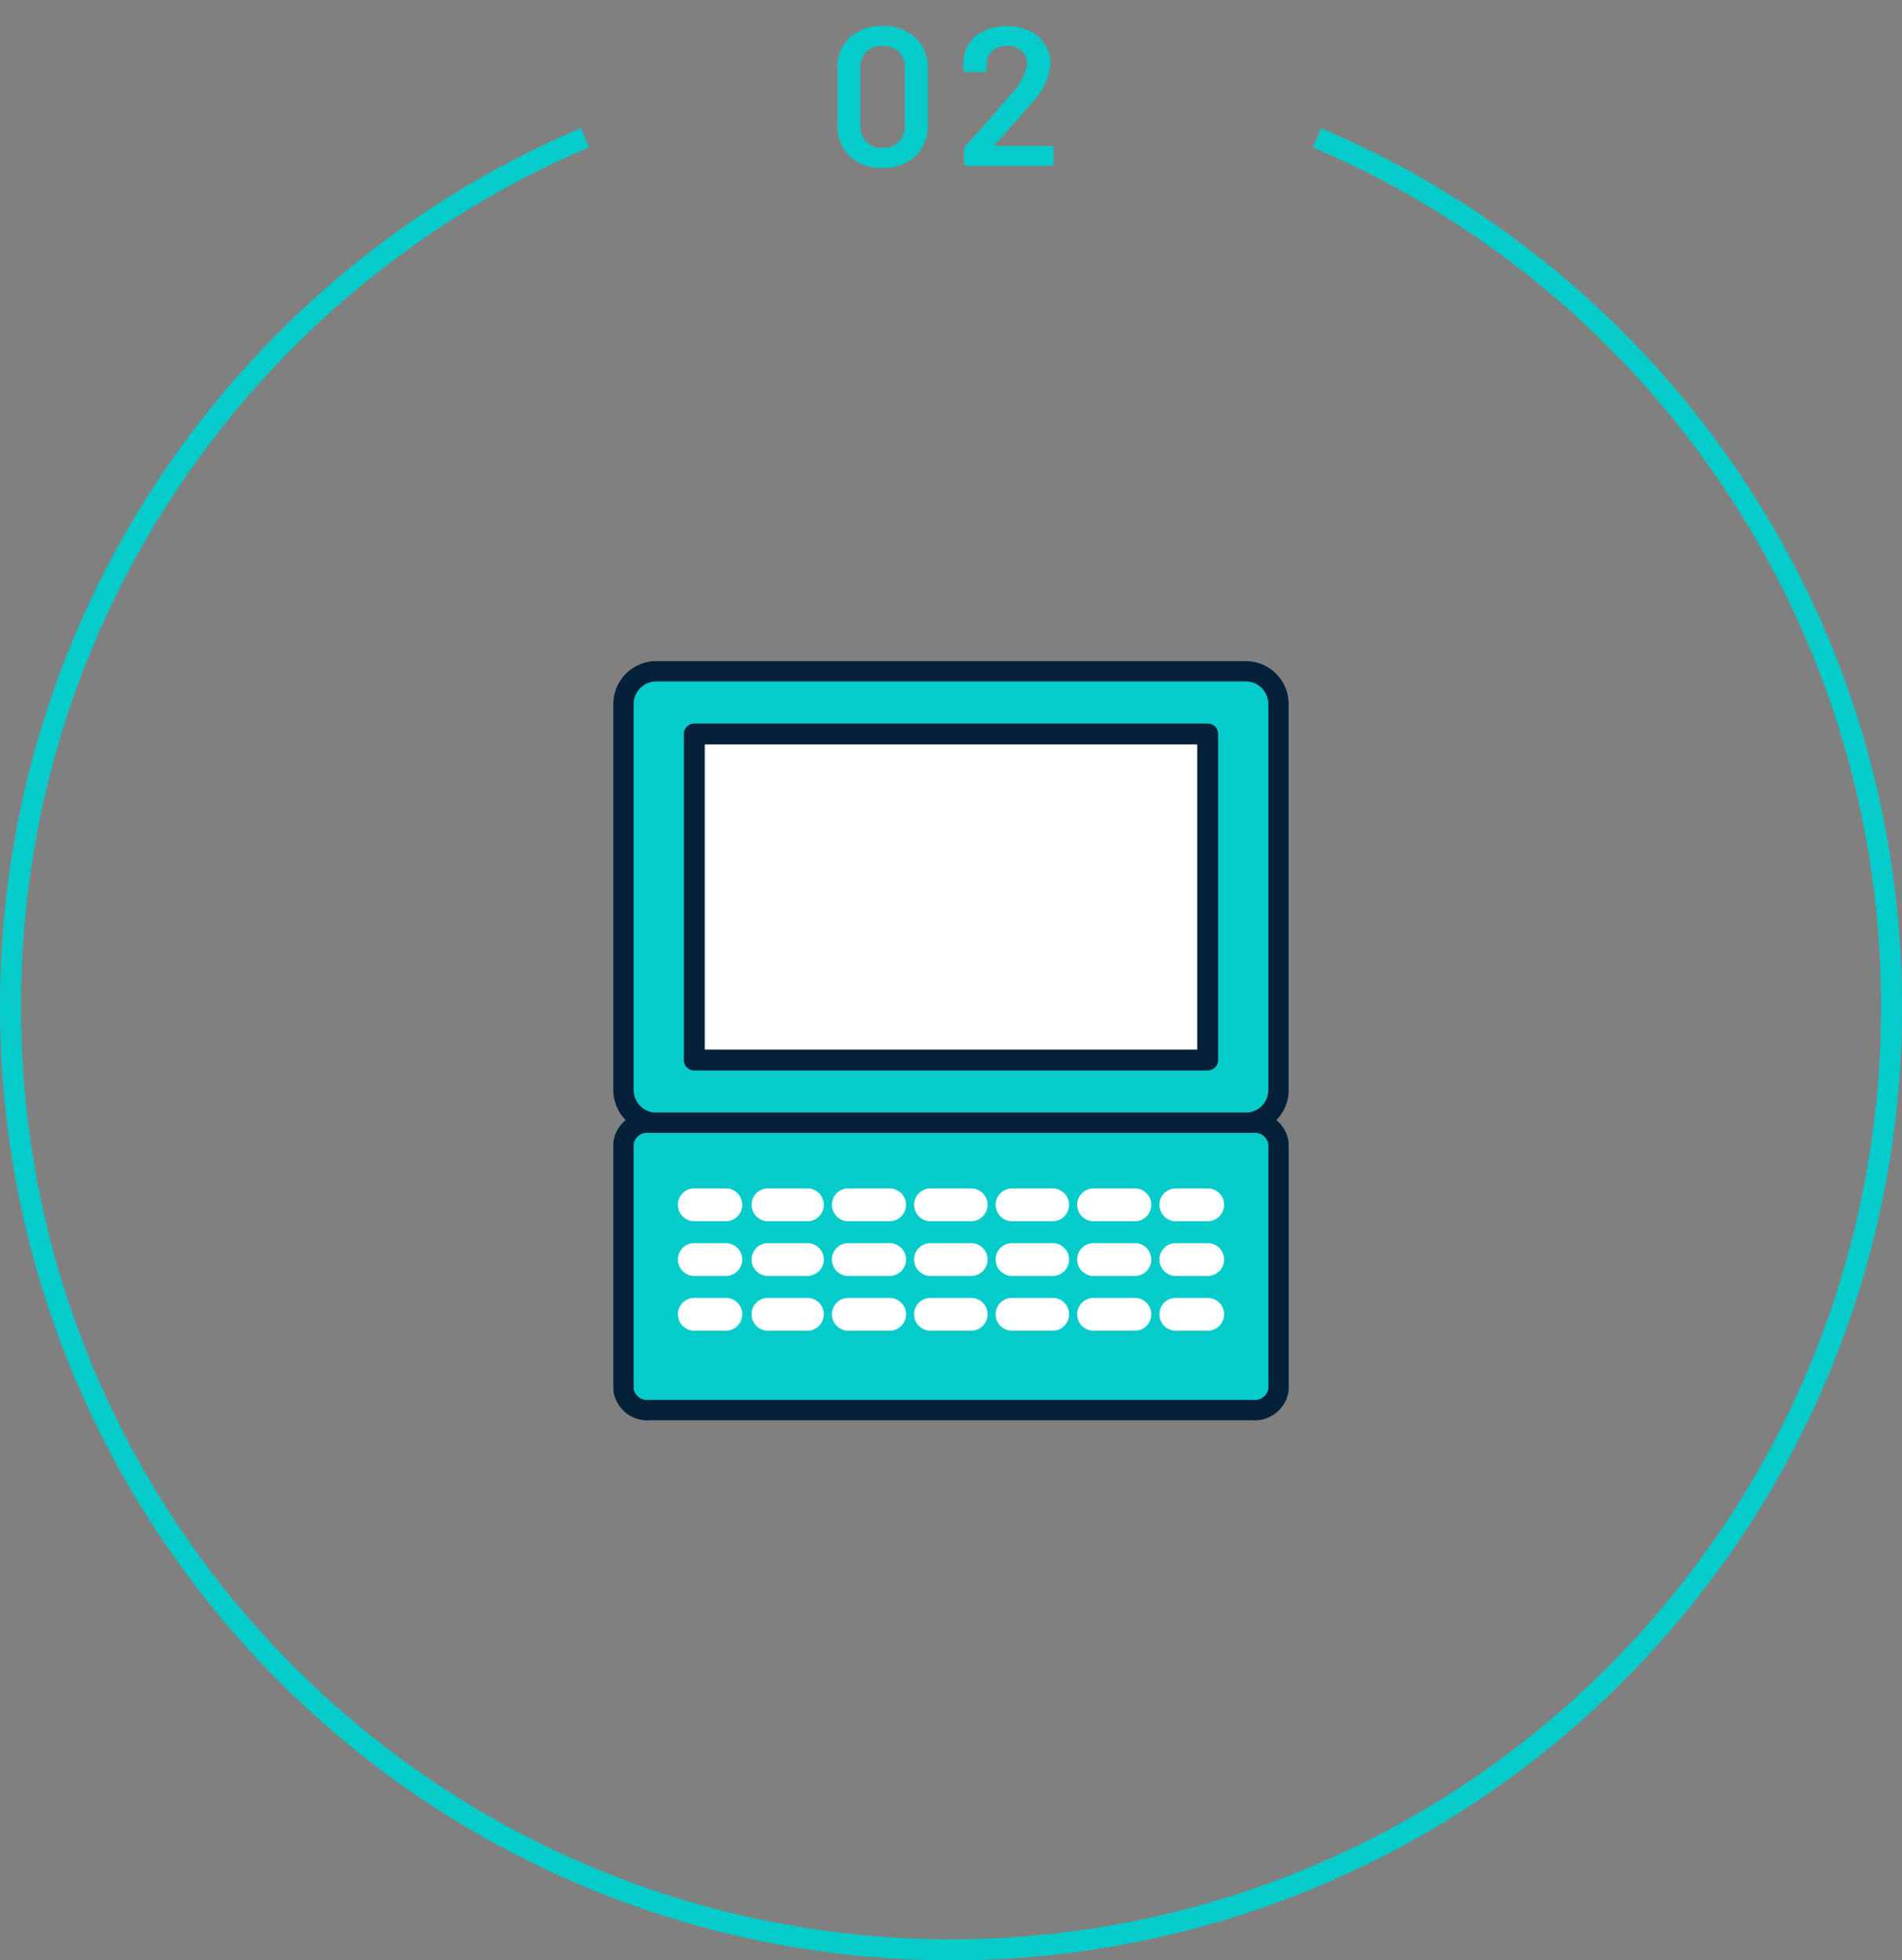 <svg id="icon_sec03_02" xmlns="http://www.w3.org/2000/svg" xmlns:xlink="http://www.w3.org/1999/xlink" width="164" height="169" viewBox="0 0 164 169">
  <rect x="0" y="0" width="164" height="169" fill="#808080" stroke="none"/>
  <defs>
    <clipPath id="clip-path">
      <rect id="矩形_87" data-name="矩形 87" width="164" height="169" fill="none"/>
    </clipPath>
    <clipPath id="clip-path-2">
      <rect id="矩形_82" data-name="矩形 82" width="58.226" height="40.678" transform="translate(52.887 56.998)" fill="none"/>
    </clipPath>
    <clipPath id="clip-path-3">
      <rect id="矩形_85" data-name="矩形 85" width="46.066" height="29.919" transform="translate(58.967 62.378)" fill="none"/>
    </clipPath>
    <clipPath id="clip-path-4">
      <rect id="矩形_86" data-name="矩形 86" width="58.226" height="26.523" transform="translate(52.887 95.922)" fill="none"/>
    </clipPath>
  </defs>
  <g id="组_152" data-name="组 152">
    <g id="组_151" data-name="组 151" clip-path="url(#clip-path)">
      <path id="路径_394" data-name="路径 394" d="M4.811.187A3.9,3.9,0,0,1,1.981-.825,3.62,3.62,0,0,1,.935-3.553V-8.347a3.542,3.542,0,0,1,1.046-2.694,3.938,3.938,0,0,1,2.831-.995,4,4,0,0,1,2.847.995A3.513,3.513,0,0,1,8.721-8.347v4.794A3.589,3.589,0,0,1,7.659-.825,3.959,3.959,0,0,1,4.811.187Zm0-1.717a1.924,1.924,0,0,0,1.411-.518,1.878,1.878,0,0,0,.527-1.4V-8.415a1.878,1.878,0,0,0-.527-1.4,1.924,1.924,0,0,0-1.411-.518,1.872,1.872,0,0,0-1.386.518,1.9,1.9,0,0,0-.519,1.4v4.964a1.9,1.9,0,0,0,.519,1.4A1.872,1.872,0,0,0,4.811-1.53ZM14.484-1.8a.071.071,0,0,0-.026.068q.009.034.059.034h4.845a.2.2,0,0,1,.144.059.2.2,0,0,1,.06.144V-.2a.2.2,0,0,1-.06.144.2.2,0,0,1-.144.06h-7.31a.2.2,0,0,1-.144-.06A.2.2,0,0,1,11.849-.2V-1.428a.346.346,0,0,1,.1-.255q1.292-1.377,2.992-3.383l.8-.935a5.239,5.239,0,0,0,1.564-2.754,1.46,1.46,0,0,0-.493-1.139,1.838,1.838,0,0,0-1.275-.442,1.806,1.806,0,0,0-1.267.442,1.511,1.511,0,0,0-.484,1.173v.442a.2.2,0,0,1-.059.144.2.2,0,0,1-.145.059H12a.2.2,0,0,1-.145-.059.2.2,0,0,1-.059-.144V-9.01a2.836,2.836,0,0,1,.527-1.6,3.225,3.225,0,0,1,1.335-1.054,4.576,4.576,0,0,1,1.878-.374,4.4,4.4,0,0,1,1.989.425,3.162,3.162,0,0,1,1.309,1.164A3.079,3.079,0,0,1,19.3-8.789a5.409,5.409,0,0,1-1.479,3.213Q17-4.556,15.13-2.516Z" transform="translate(71.277 14.288)" fill="#05ccca"/>
      <path id="路径_82" data-name="路径 82" d="M113.567,11.887A81.215,81.215,0,0,1,139.346,29.31a81.438,81.438,0,0,1,17.38,25.842,80.868,80.868,0,0,1,4.726,15.26,82.324,82.324,0,0,1,0,32.77,80.968,80.968,0,0,1-12.2,29.071,81.65,81.65,0,0,1-21.906,21.96,80.935,80.935,0,0,1-102.689-9.928,81.438,81.438,0,0,1-17.38-25.842,80.877,80.877,0,0,1-4.726-15.261,82.323,82.323,0,0,1,0-32.77,80.973,80.973,0,0,1,12.2-29.07,81.649,81.649,0,0,1,21.906-21.96,80.848,80.848,0,0,1,13.776-7.5" fill="none" stroke="#05ccca" stroke-miterlimit="10" stroke-width="1.804"/>
      <g id="组_144" data-name="组 144" style="isolation: isolate">
        <g id="组_143" data-name="组 143">
          <g id="组_142" data-name="组 142" clip-path="url(#clip-path-2)">
            <path id="矩形_80" data-name="矩形 80" d="M2.827,0H53.649a2.828,2.828,0,0,1,2.828,2.828V36.1a2.828,2.828,0,0,1-2.828,2.828H2.828A2.828,2.828,0,0,1,0,36.1V2.827A2.827,2.827,0,0,1,2.827,0Z" transform="translate(53.762 57.875)" fill="#05ccca"/>
            <path id="矩形_81" data-name="矩形 81" d="M2.827,0H53.649a2.828,2.828,0,0,1,2.828,2.828V36.1a2.828,2.828,0,0,1-2.828,2.828H2.828A2.828,2.828,0,0,1,0,36.1V2.827A2.827,2.827,0,0,1,2.827,0Z" transform="translate(53.762 57.875)" fill="none" stroke="#052139" stroke-linecap="round" stroke-linejoin="round" stroke-width="1.751"/>
          </g>
        </g>
      </g>
      <g id="组_147" data-name="组 147" style="isolation: isolate">
        <g id="组_146" data-name="组 146">
          <g id="组_145" data-name="组 145" clip-path="url(#clip-path-3)">
            <rect id="矩形_83" data-name="矩形 83" width="44.264" height="28.112" transform="translate(59.868 63.281)" fill="#fff"/>
            <rect id="矩形_84" data-name="矩形 84" width="44.264" height="28.112" transform="translate(59.868 63.281)" fill="none" stroke="#052139" stroke-linecap="round" stroke-linejoin="round" stroke-width="1.804"/>
          </g>
        </g>
      </g>
      <g id="组_150" data-name="组 150" style="isolation: isolate">
        <g id="组_149" data-name="组 149">
          <g id="组_148" data-name="组 148" clip-path="url(#clip-path-4)">
            <path id="路径_83" data-name="路径 83" d="M56.021,96.8a2.059,2.059,0,0,0-2.259,1.77V119.8a2.06,2.06,0,0,0,2.259,1.77H107.98a2.061,2.061,0,0,0,2.26-1.77V98.569a2.06,2.06,0,0,0-2.26-1.77Z" fill="#05ccca"/>
            <path id="路径_84" data-name="路径 84" d="M56.021,96.8a2.059,2.059,0,0,0-2.259,1.77V119.8a2.06,2.06,0,0,0,2.259,1.77H107.98a2.061,2.061,0,0,0,2.26-1.77V98.569a2.06,2.06,0,0,0-2.26-1.77Z" fill="none" stroke="#052139" stroke-linecap="round" stroke-linejoin="round" stroke-width="1.751"/>
          </g>
        </g>
      </g>
      <path id="路径_85" data-name="路径 85" d="M101.385,111.9a1.415,1.415,0,0,0,0,2.83h2.748a1.415,1.415,0,0,0,0-2.83Z" fill="#fff"/>
      <path id="路径_86" data-name="路径 86" d="M94.295,111.9a1.415,1.415,0,0,0,0,2.83h3.559a1.415,1.415,0,0,0,0-2.83Z" fill="#fff"/>
      <path id="路径_87" data-name="路径 87" d="M87.265,111.9a1.415,1.415,0,0,0,0,2.83h3.5a1.415,1.415,0,0,0,0-2.83Z" fill="#fff"/>
      <path id="路径_88" data-name="路径 88" d="M80.235,111.9a1.415,1.415,0,0,0,0,2.83h3.5a1.415,1.415,0,0,0,0-2.83Z" fill="#fff"/>
      <path id="路径_89" data-name="路径 89" d="M73.146,111.9a1.415,1.415,0,0,0,0,2.83h3.56a1.415,1.415,0,0,0,0-2.83Z" fill="#fff"/>
      <path id="路径_90" data-name="路径 90" d="M66.218,111.9a1.415,1.415,0,0,0,0,2.83h3.4a1.415,1.415,0,0,0,0-2.83Z" fill="#fff"/>
      <path id="路径_91" data-name="路径 91" d="M59.868,111.9a1.415,1.415,0,0,0,0,2.83h2.718a1.415,1.415,0,0,0,0-2.83Z" fill="#fff"/>
      <path id="路径_92" data-name="路径 92" d="M101.385,107.178a1.415,1.415,0,0,0,0,2.83h2.748a1.415,1.415,0,0,0,0-2.83Z" fill="#fff"/>
      <path id="路径_93" data-name="路径 93" d="M94.295,107.178a1.415,1.415,0,0,0,0,2.83h3.559a1.415,1.415,0,0,0,0-2.83Z" fill="#fff"/>
      <path id="路径_94" data-name="路径 94" d="M87.265,107.178a1.415,1.415,0,0,0,0,2.83h3.5a1.415,1.415,0,0,0,0-2.83Z" fill="#fff"/>
      <path id="路径_95" data-name="路径 95" d="M80.235,107.178a1.415,1.415,0,0,0,0,2.83h3.5a1.415,1.415,0,0,0,0-2.83Z" fill="#fff"/>
      <path id="路径_96" data-name="路径 96" d="M73.146,107.178a1.415,1.415,0,0,0,0,2.83h3.56a1.415,1.415,0,0,0,0-2.83Z" fill="#fff"/>
      <path id="路径_97" data-name="路径 97" d="M66.218,107.178a1.415,1.415,0,0,0,0,2.83h3.4a1.415,1.415,0,0,0,0-2.83Z" fill="#fff"/>
      <path id="路径_98" data-name="路径 98" d="M59.868,107.178a1.415,1.415,0,0,0,0,2.83h2.718a1.415,1.415,0,0,0,0-2.83Z" fill="#fff"/>
      <path id="路径_99" data-name="路径 99" d="M101.385,102.46a1.415,1.415,0,0,0,0,2.83h2.748a1.415,1.415,0,0,0,0-2.83Z" fill="#fff"/>
      <path id="路径_100" data-name="路径 100" d="M94.295,102.46a1.415,1.415,0,0,0,0,2.83h3.559a1.415,1.415,0,0,0,0-2.83Z" fill="#fff"/>
      <path id="路径_101" data-name="路径 101" d="M87.265,102.46a1.415,1.415,0,0,0,0,2.83h3.5a1.415,1.415,0,0,0,0-2.83Z" fill="#fff"/>
      <path id="路径_102" data-name="路径 102" d="M80.235,102.46a1.415,1.415,0,0,0,0,2.83h3.5a1.415,1.415,0,0,0,0-2.83Z" fill="#fff"/>
      <path id="路径_103" data-name="路径 103" d="M73.146,102.46a1.415,1.415,0,0,0,0,2.83h3.56a1.415,1.415,0,0,0,0-2.83Z" fill="#fff"/>
      <path id="路径_104" data-name="路径 104" d="M66.218,102.46a1.415,1.415,0,0,0,0,2.83h3.4a1.415,1.415,0,0,0,0-2.83Z" fill="#fff"/>
      <path id="路径_105" data-name="路径 105" d="M59.868,102.46a1.415,1.415,0,0,0,0,2.83h2.718a1.415,1.415,0,0,0,0-2.83Z" fill="#fff"/>
    </g>
  </g>
</svg>
